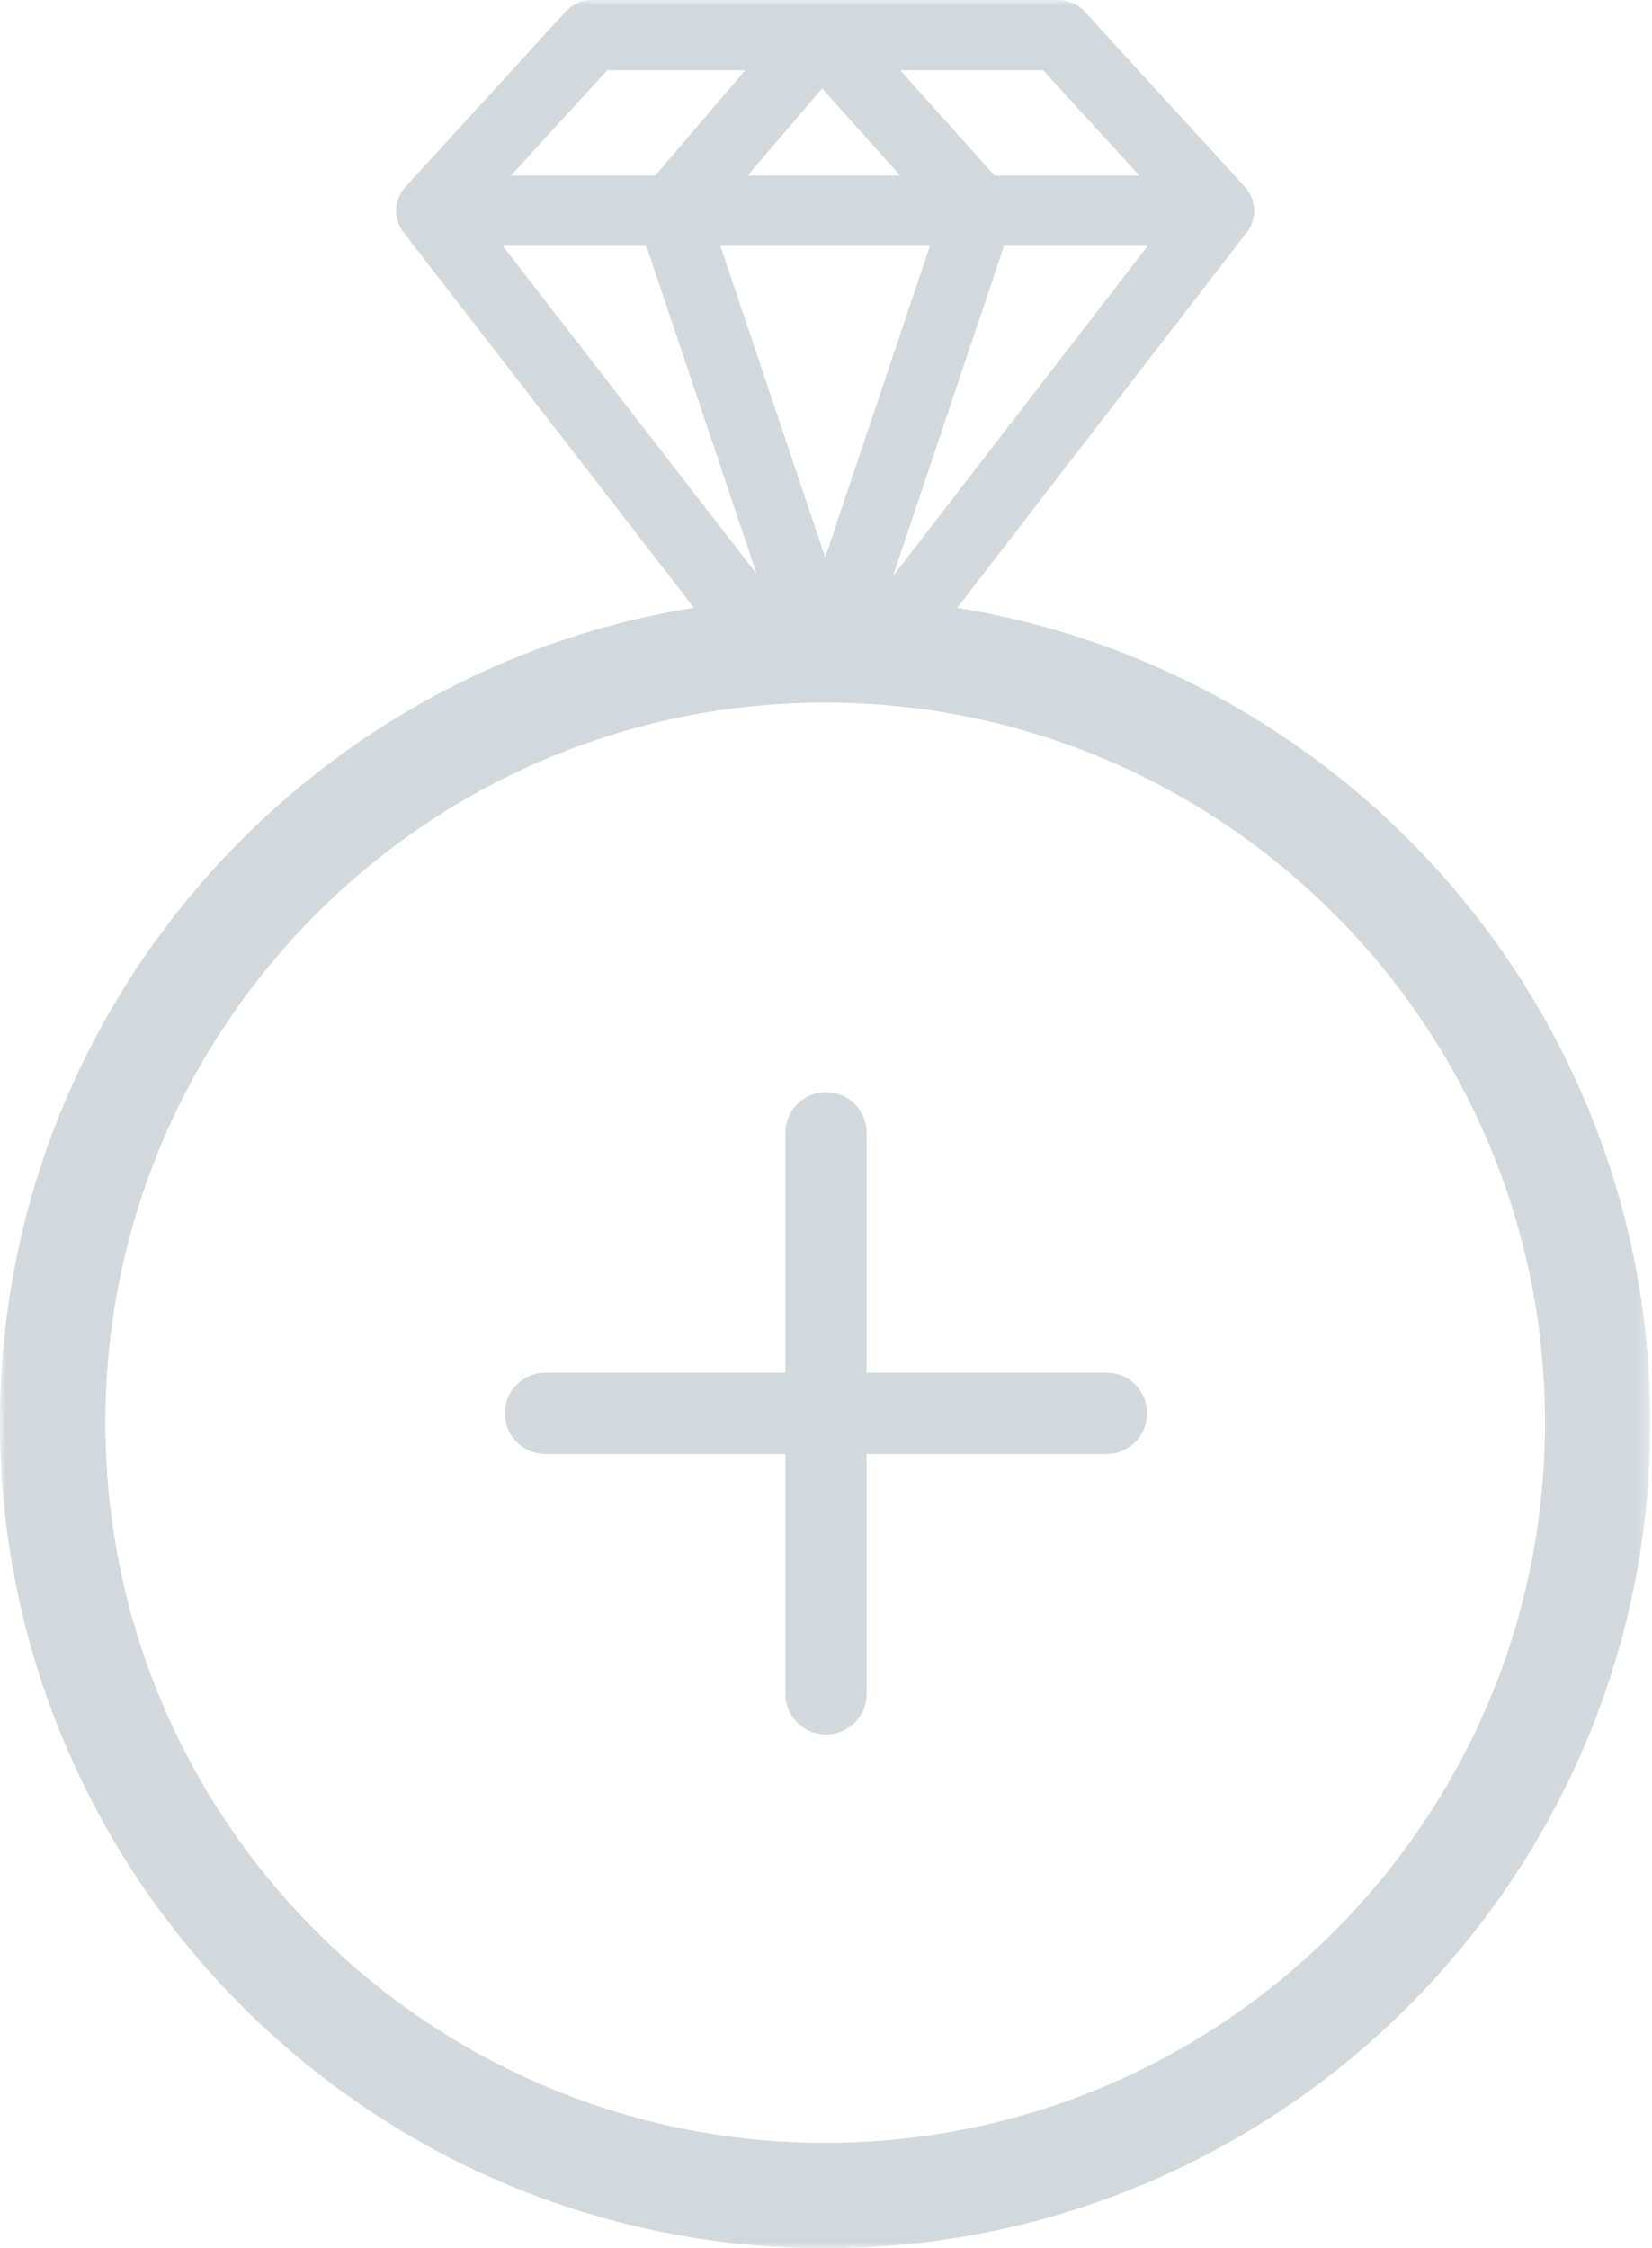 <?xml version="1.0" encoding="utf-8"?>
<!-- Generator: Adobe Illustrator 16.0.0, SVG Export Plug-In . SVG Version: 6.00 Build 0)  -->
<!DOCTYPE svg PUBLIC "-//W3C//DTD SVG 1.1//EN" "http://www.w3.org/Graphics/SVG/1.1/DTD/svg11.dtd">
<svg version="1.1" id="Capa_1" xmlns="http://www.w3.org/2000/svg" xmlns:xlink="http://www.w3.org/1999/xlink" x="0px" y="0px"
	 width="147px" height="200px" viewBox="0 0 147 200" enable-background="new 0 0 147 200" xml:space="preserve">
<title>shutterstock_272093111</title>
<desc>Created with Sketch.</desc>
<g id="Page-1" opacity="0.3">
	<g id="Gracias-por-tu-compra" transform="translate(-114, -100)">
		<g id="Group-3" transform="translate(20, 100)">
			<g id="shutterstock_272093111" transform="translate(94, 0)">
				<g id="Clip-2">
				</g>
				<defs>
					<filter id="Adobe_OpacityMaskFilter" filterUnits="userSpaceOnUse" x="0" y="0" width="146.852" height="200">
						<feColorMatrix  type="matrix" values="1 0 0 0 0  0 1 0 0 0  0 0 1 0 0  0 0 0 1 0"/>
					</filter>
				</defs>
				<mask maskUnits="userSpaceOnUse" x="0" y="0" width="146.852" height="200" id="mask-2">
					<g filter="url(#Adobe_OpacityMaskFilter)">
						<polygon id="path-1" fill="#FFFFFF" points="0.018,0 146.852,0 146.852,199.982 0.018,199.982 						"/>
					</g>
				</mask>
				<path id="Fill-1" mask="url(#mask-2)" fill="#6C7C8D" d="M73.426,190.625c-35.318,0-64.052-28.738-64.052-64.063
					S38.107,62.5,73.426,62.5s64.052,28.738,64.052,64.063S108.744,190.625,73.426,190.625z M54.029,6.25h12.287l-8.012,9.375H45.46
					L54.029,6.25z M101.393,15.625H88.504L80.098,6.25H92.82L101.393,15.625z M57.511,21.875l9.822,29.19L44.74,21.875H57.511z
					 M66.525,15.625l6.628-7.757l6.954,7.757H66.525z M73.426,49.578l-9.322-27.703h18.645L73.426,49.578z M89.342,21.875h12.782
					l-22.669,29.38L89.342,21.875z M85.17,54.077l25.785-33.417c0.928-1.202,0.857-2.897-0.167-4.018L96.506,1.017
					C95.913,0.369,95.076,0,94.199,0H52.652c-0.877,0-1.714,0.369-2.306,1.017L36.064,16.642c-1.026,1.122-1.095,2.819-0.165,4.021
					l25.852,33.401C26.795,59.674,0,90.043,0,126.563C0,167.057,32.938,200,73.426,200c40.486,0,73.426-32.943,73.426-73.438
					C146.852,90.067,120.094,59.717,85.17,54.077z"/>
			</g>
		</g>
	</g>
</g>
<g opacity="0.3">
	<g>
		<path fill="#6C7C8D" d="M98.458,129.342H48.546c-1.997,0-3.619-1.614-3.619-3.615c0-1.998,1.618-3.62,3.619-3.62h49.912
			c1.997,0,3.614,1.622,3.614,3.62C102.072,127.728,100.459,129.342,98.458,129.342z"/>
	</g>
	<g>
		<path fill="#6C7C8D" d="M73.502,154.297c-1.997,0-3.619-1.618-3.619-3.615v-49.911c0-1.997,1.622-3.619,3.619-3.619
			c1.996,0,3.615,1.622,3.615,3.619v49.911C77.117,152.683,75.504,154.297,73.502,154.297z"/>
	</g>
</g>
</svg>
